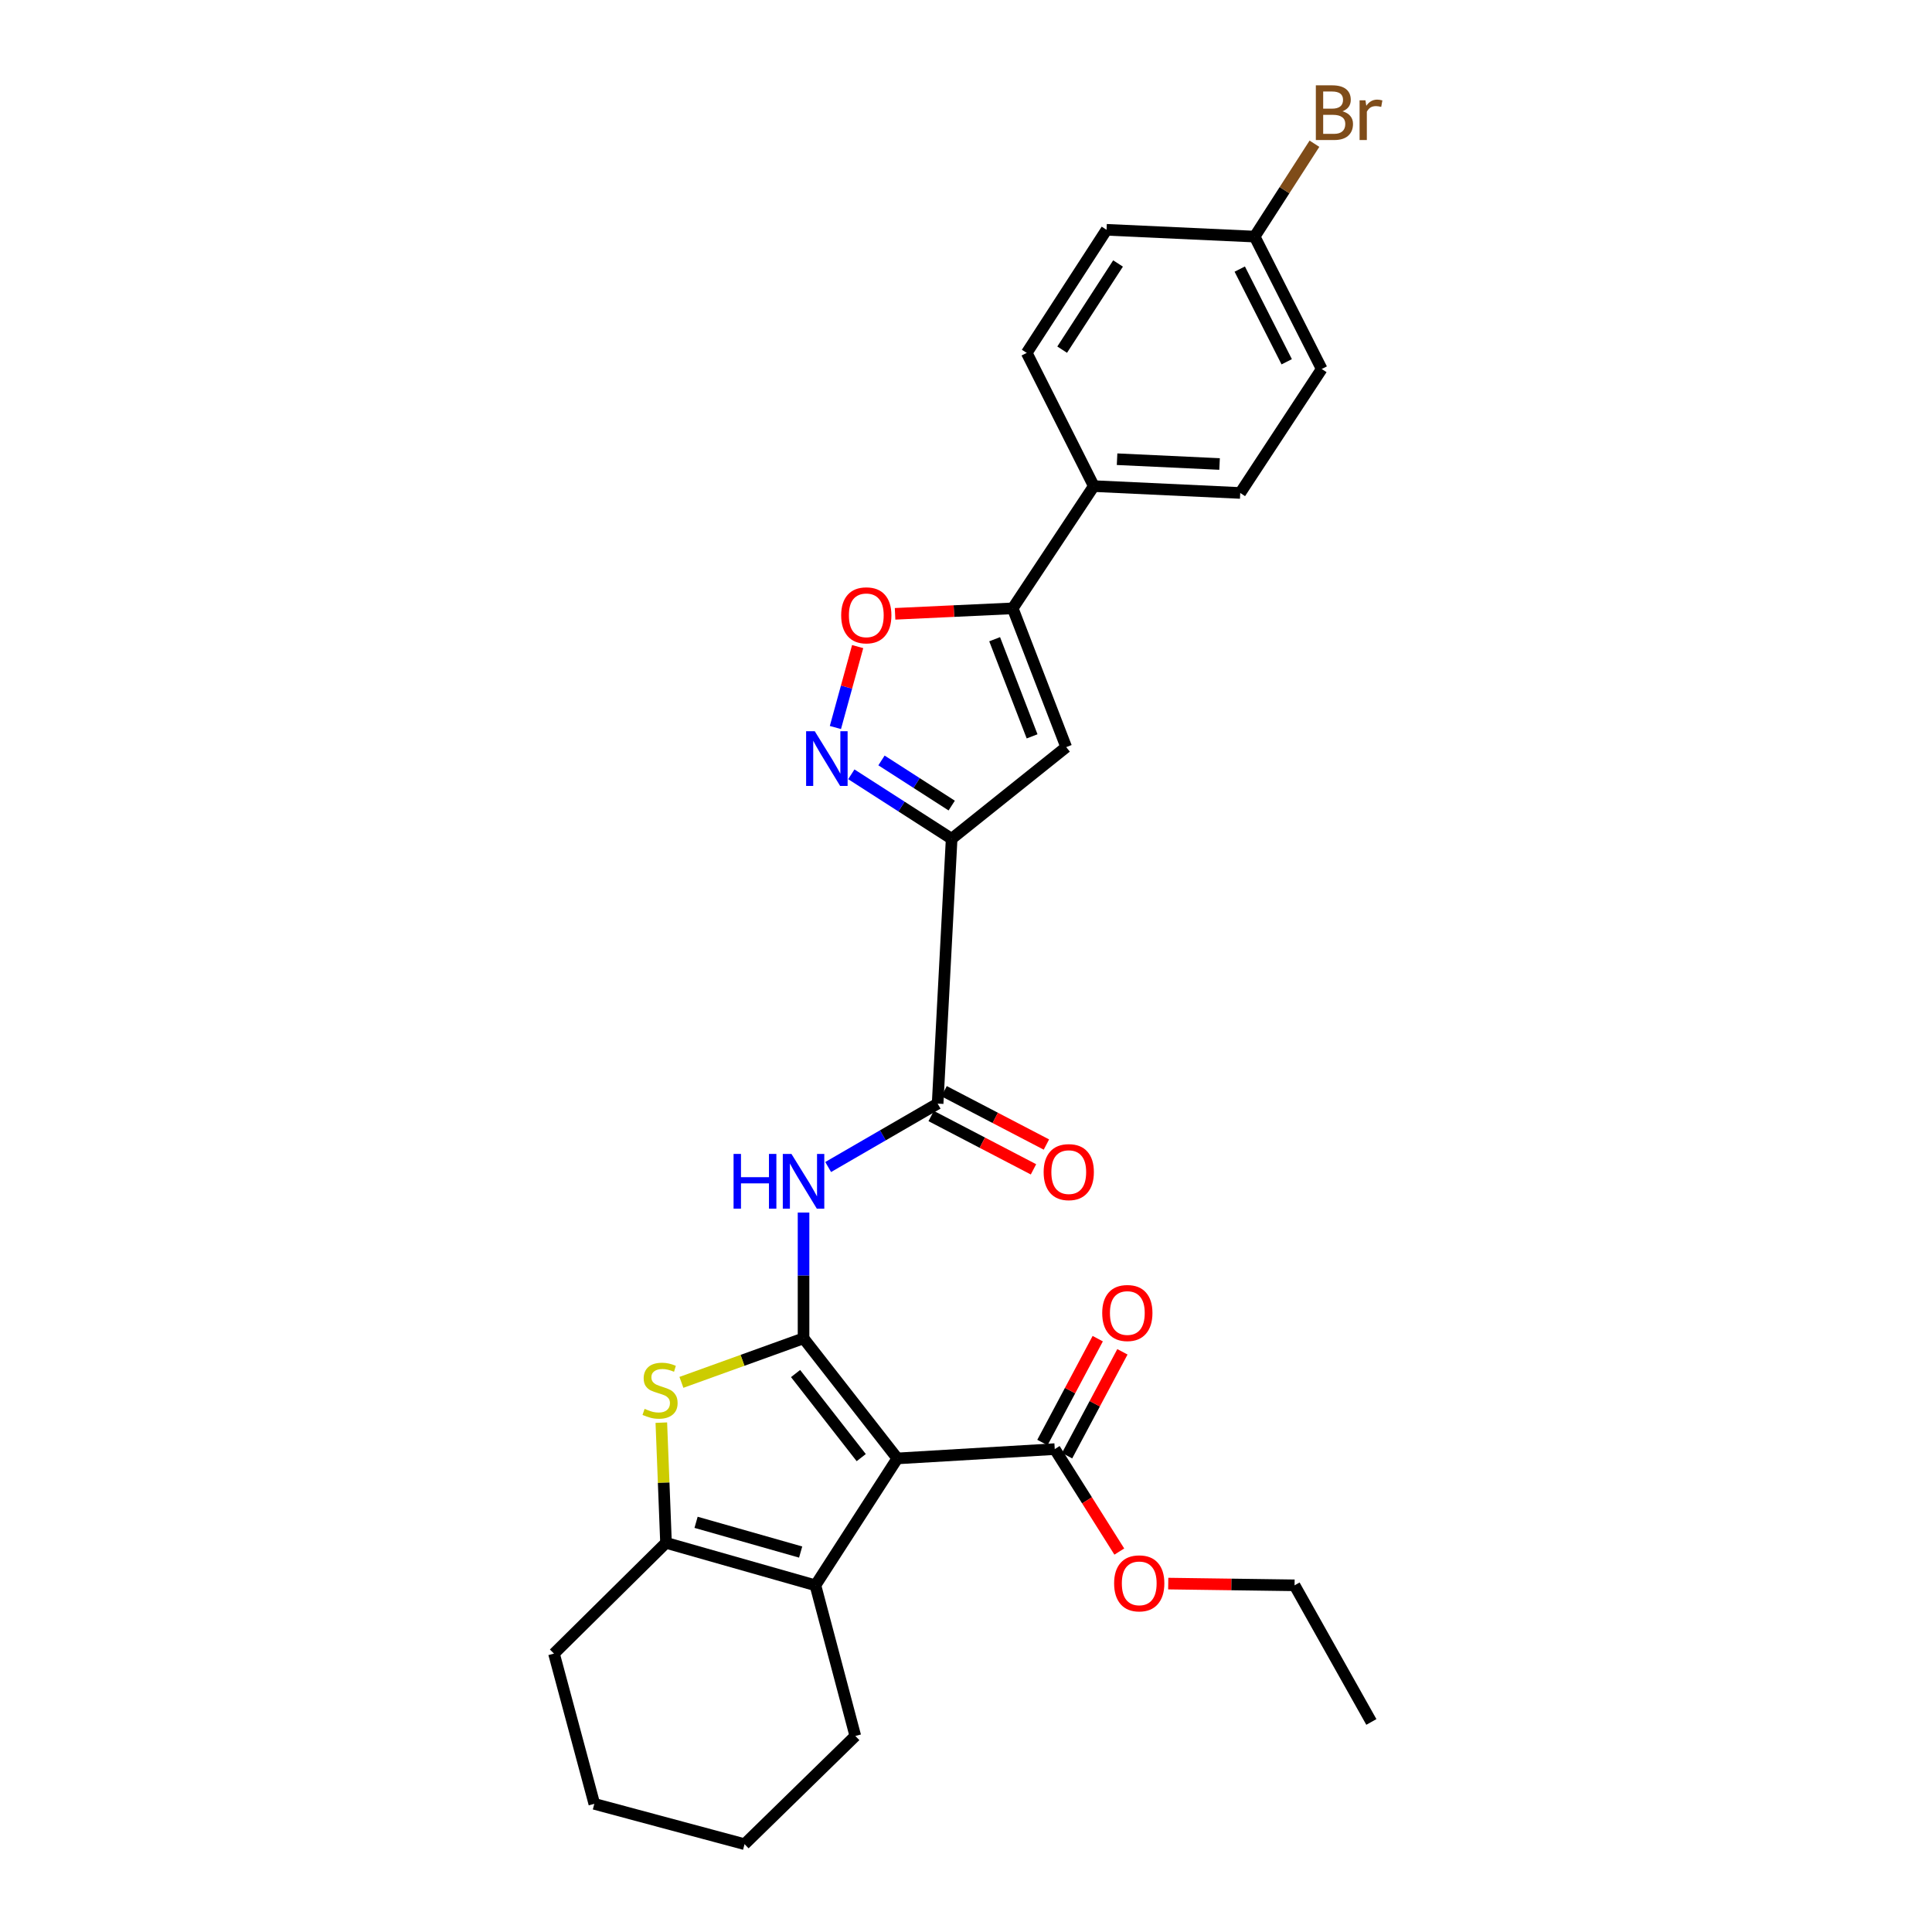 <?xml version='1.0' encoding='iso-8859-1'?>
<svg version='1.1' baseProfile='full'
              xmlns='http://www.w3.org/2000/svg'
                      xmlns:rdkit='http://www.rdkit.org/xml'
                      xmlns:xlink='http://www.w3.org/1999/xlink'
                  xml:space='preserve'
width='1000px' height='1000px' viewBox='0 0 1000 1000'>
<!-- END OF HEADER -->
<rect style='opacity:1.0;fill:#FFFFFF;stroke:none' width='1000' height='1000' x='0' y='0'> </rect>
<path class='bond-0' d='M 415.913,692.709 L 464.462,754.873' style='fill:none;fill-rule:evenodd;stroke:#000000;stroke-width:6px;stroke-linecap:butt;stroke-linejoin:miter;stroke-opacity:1' />
<path class='bond-0' d='M 411.787,710.944 L 445.771,754.459' style='fill:none;fill-rule:evenodd;stroke:#000000;stroke-width:6px;stroke-linecap:butt;stroke-linejoin:miter;stroke-opacity:1' />
<path class='bond-2' d='M 415.913,692.709 L 384.307,704.11' style='fill:none;fill-rule:evenodd;stroke:#000000;stroke-width:6px;stroke-linecap:butt;stroke-linejoin:miter;stroke-opacity:1' />
<path class='bond-2' d='M 384.307,704.11 L 352.7,715.51' style='fill:none;fill-rule:evenodd;stroke:#CCCC00;stroke-width:6px;stroke-linecap:butt;stroke-linejoin:miter;stroke-opacity:1' />
<path class='bond-5' d='M 415.913,692.709 L 415.913,660.166' style='fill:none;fill-rule:evenodd;stroke:#000000;stroke-width:6px;stroke-linecap:butt;stroke-linejoin:miter;stroke-opacity:1' />
<path class='bond-5' d='M 415.913,660.166 L 415.913,627.622' style='fill:none;fill-rule:evenodd;stroke:#0000FF;stroke-width:6px;stroke-linecap:butt;stroke-linejoin:miter;stroke-opacity:1' />
<path class='bond-3' d='M 464.462,754.873 L 422.057,820.559' style='fill:none;fill-rule:evenodd;stroke:#000000;stroke-width:6px;stroke-linecap:butt;stroke-linejoin:miter;stroke-opacity:1' />
<path class='bond-11' d='M 464.462,754.873 L 545.934,750.056' style='fill:none;fill-rule:evenodd;stroke:#000000;stroke-width:6px;stroke-linecap:butt;stroke-linejoin:miter;stroke-opacity:1' />
<path class='bond-1' d='M 492.568,434.147 L 485.315,571.229' style='fill:none;fill-rule:evenodd;stroke:#000000;stroke-width:6px;stroke-linecap:butt;stroke-linejoin:miter;stroke-opacity:1' />
<path class='bond-4' d='M 492.568,434.147 L 466.606,417.462' style='fill:none;fill-rule:evenodd;stroke:#000000;stroke-width:6px;stroke-linecap:butt;stroke-linejoin:miter;stroke-opacity:1' />
<path class='bond-4' d='M 466.606,417.462 L 440.643,400.778' style='fill:none;fill-rule:evenodd;stroke:#0000FF;stroke-width:6px;stroke-linecap:butt;stroke-linejoin:miter;stroke-opacity:1' />
<path class='bond-4' d='M 492.605,416.964 L 474.432,405.284' style='fill:none;fill-rule:evenodd;stroke:#000000;stroke-width:6px;stroke-linecap:butt;stroke-linejoin:miter;stroke-opacity:1' />
<path class='bond-4' d='M 474.432,405.284 L 456.258,393.605' style='fill:none;fill-rule:evenodd;stroke:#0000FF;stroke-width:6px;stroke-linecap:butt;stroke-linejoin:miter;stroke-opacity:1' />
<path class='bond-6' d='M 492.568,434.147 L 551.869,386.707' style='fill:none;fill-rule:evenodd;stroke:#000000;stroke-width:6px;stroke-linecap:butt;stroke-linejoin:miter;stroke-opacity:1' />
<path class='bond-7' d='M 342.303,736.355 L 343.515,767.464' style='fill:none;fill-rule:evenodd;stroke:#CCCC00;stroke-width:6px;stroke-linecap:butt;stroke-linejoin:miter;stroke-opacity:1' />
<path class='bond-7' d='M 343.515,767.464 L 344.726,798.573' style='fill:none;fill-rule:evenodd;stroke:#000000;stroke-width:6px;stroke-linecap:butt;stroke-linejoin:miter;stroke-opacity:1' />
<path class='bond-19' d='M 422.057,820.559 L 442.709,898.534' style='fill:none;fill-rule:evenodd;stroke:#000000;stroke-width:6px;stroke-linecap:butt;stroke-linejoin:miter;stroke-opacity:1' />
<path class='bond-28' d='M 422.057,820.559 L 344.726,798.573' style='fill:none;fill-rule:evenodd;stroke:#000000;stroke-width:6px;stroke-linecap:butt;stroke-linejoin:miter;stroke-opacity:1' />
<path class='bond-28' d='M 414.416,803.338 L 360.285,787.947' style='fill:none;fill-rule:evenodd;stroke:#000000;stroke-width:6px;stroke-linecap:butt;stroke-linejoin:miter;stroke-opacity:1' />
<path class='bond-10' d='M 432.406,376.558 L 438.164,355.616' style='fill:none;fill-rule:evenodd;stroke:#0000FF;stroke-width:6px;stroke-linecap:butt;stroke-linejoin:miter;stroke-opacity:1' />
<path class='bond-10' d='M 438.164,355.616 L 443.922,334.675' style='fill:none;fill-rule:evenodd;stroke:#FF0000;stroke-width:6px;stroke-linecap:butt;stroke-linejoin:miter;stroke-opacity:1' />
<path class='bond-8' d='M 428.658,604.047 L 456.986,587.638' style='fill:none;fill-rule:evenodd;stroke:#0000FF;stroke-width:6px;stroke-linecap:butt;stroke-linejoin:miter;stroke-opacity:1' />
<path class='bond-8' d='M 456.986,587.638 L 485.315,571.229' style='fill:none;fill-rule:evenodd;stroke:#000000;stroke-width:6px;stroke-linecap:butt;stroke-linejoin:miter;stroke-opacity:1' />
<path class='bond-9' d='M 551.869,386.707 L 524.181,314.877' style='fill:none;fill-rule:evenodd;stroke:#000000;stroke-width:6px;stroke-linecap:butt;stroke-linejoin:miter;stroke-opacity:1' />
<path class='bond-9' d='M 534.209,381.139 L 514.828,330.858' style='fill:none;fill-rule:evenodd;stroke:#000000;stroke-width:6px;stroke-linecap:butt;stroke-linejoin:miter;stroke-opacity:1' />
<path class='bond-22' d='M 344.726,798.573 L 286.744,855.904' style='fill:none;fill-rule:evenodd;stroke:#000000;stroke-width:6px;stroke-linecap:butt;stroke-linejoin:miter;stroke-opacity:1' />
<path class='bond-13' d='M 481.969,577.647 L 508.449,591.448' style='fill:none;fill-rule:evenodd;stroke:#000000;stroke-width:6px;stroke-linecap:butt;stroke-linejoin:miter;stroke-opacity:1' />
<path class='bond-13' d='M 508.449,591.448 L 534.93,605.25' style='fill:none;fill-rule:evenodd;stroke:#FF0000;stroke-width:6px;stroke-linecap:butt;stroke-linejoin:miter;stroke-opacity:1' />
<path class='bond-13' d='M 488.66,564.81 L 515.14,578.612' style='fill:none;fill-rule:evenodd;stroke:#000000;stroke-width:6px;stroke-linecap:butt;stroke-linejoin:miter;stroke-opacity:1' />
<path class='bond-13' d='M 515.14,578.612 L 541.62,592.414' style='fill:none;fill-rule:evenodd;stroke:#FF0000;stroke-width:6px;stroke-linecap:butt;stroke-linejoin:miter;stroke-opacity:1' />
<path class='bond-12' d='M 524.181,314.877 L 566.152,251.612' style='fill:none;fill-rule:evenodd;stroke:#000000;stroke-width:6px;stroke-linecap:butt;stroke-linejoin:miter;stroke-opacity:1' />
<path class='bond-30' d='M 524.181,314.877 L 493.736,316.295' style='fill:none;fill-rule:evenodd;stroke:#000000;stroke-width:6px;stroke-linecap:butt;stroke-linejoin:miter;stroke-opacity:1' />
<path class='bond-30' d='M 493.736,316.295 L 463.291,317.714' style='fill:none;fill-rule:evenodd;stroke:#FF0000;stroke-width:6px;stroke-linecap:butt;stroke-linejoin:miter;stroke-opacity:1' />
<path class='bond-14' d='M 552.322,753.459 L 566.644,726.574' style='fill:none;fill-rule:evenodd;stroke:#000000;stroke-width:6px;stroke-linecap:butt;stroke-linejoin:miter;stroke-opacity:1' />
<path class='bond-14' d='M 566.644,726.574 L 580.967,699.69' style='fill:none;fill-rule:evenodd;stroke:#FF0000;stroke-width:6px;stroke-linecap:butt;stroke-linejoin:miter;stroke-opacity:1' />
<path class='bond-14' d='M 539.547,746.653 L 553.869,719.768' style='fill:none;fill-rule:evenodd;stroke:#000000;stroke-width:6px;stroke-linecap:butt;stroke-linejoin:miter;stroke-opacity:1' />
<path class='bond-14' d='M 553.869,719.768 L 568.191,692.884' style='fill:none;fill-rule:evenodd;stroke:#FF0000;stroke-width:6px;stroke-linecap:butt;stroke-linejoin:miter;stroke-opacity:1' />
<path class='bond-17' d='M 545.934,750.056 L 562.643,776.572' style='fill:none;fill-rule:evenodd;stroke:#000000;stroke-width:6px;stroke-linecap:butt;stroke-linejoin:miter;stroke-opacity:1' />
<path class='bond-17' d='M 562.643,776.572 L 579.351,803.087' style='fill:none;fill-rule:evenodd;stroke:#FF0000;stroke-width:6px;stroke-linecap:butt;stroke-linejoin:miter;stroke-opacity:1' />
<path class='bond-15' d='M 566.152,251.612 L 641.939,255.158' style='fill:none;fill-rule:evenodd;stroke:#000000;stroke-width:6px;stroke-linecap:butt;stroke-linejoin:miter;stroke-opacity:1' />
<path class='bond-15' d='M 578.196,237.684 L 631.247,240.167' style='fill:none;fill-rule:evenodd;stroke:#000000;stroke-width:6px;stroke-linecap:butt;stroke-linejoin:miter;stroke-opacity:1' />
<path class='bond-16' d='M 566.152,251.612 L 531.435,182.66' style='fill:none;fill-rule:evenodd;stroke:#000000;stroke-width:6px;stroke-linecap:butt;stroke-linejoin:miter;stroke-opacity:1' />
<path class='bond-21' d='M 641.939,255.158 L 684.118,190.992' style='fill:none;fill-rule:evenodd;stroke:#000000;stroke-width:6px;stroke-linecap:butt;stroke-linejoin:miter;stroke-opacity:1' />
<path class='bond-20' d='M 531.435,182.66 L 572.746,118.945' style='fill:none;fill-rule:evenodd;stroke:#000000;stroke-width:6px;stroke-linecap:butt;stroke-linejoin:miter;stroke-opacity:1' />
<path class='bond-20' d='M 549.777,180.978 L 578.695,136.377' style='fill:none;fill-rule:evenodd;stroke:#000000;stroke-width:6px;stroke-linecap:butt;stroke-linejoin:miter;stroke-opacity:1' />
<path class='bond-24' d='M 604.676,819.663 L 637.369,820.111' style='fill:none;fill-rule:evenodd;stroke:#FF0000;stroke-width:6px;stroke-linecap:butt;stroke-linejoin:miter;stroke-opacity:1' />
<path class='bond-24' d='M 637.369,820.111 L 670.061,820.559' style='fill:none;fill-rule:evenodd;stroke:#000000;stroke-width:6px;stroke-linecap:butt;stroke-linejoin:miter;stroke-opacity:1' />
<path class='bond-18' d='M 649.401,122.459 L 572.746,118.945' style='fill:none;fill-rule:evenodd;stroke:#000000;stroke-width:6px;stroke-linecap:butt;stroke-linejoin:miter;stroke-opacity:1' />
<path class='bond-23' d='M 649.401,122.459 L 664.876,98.425' style='fill:none;fill-rule:evenodd;stroke:#000000;stroke-width:6px;stroke-linecap:butt;stroke-linejoin:miter;stroke-opacity:1' />
<path class='bond-23' d='M 664.876,98.425 L 680.351,74.392' style='fill:none;fill-rule:evenodd;stroke:#7F4C19;stroke-width:6px;stroke-linecap:butt;stroke-linejoin:miter;stroke-opacity:1' />
<path class='bond-31' d='M 649.401,122.459 L 684.118,190.992' style='fill:none;fill-rule:evenodd;stroke:#000000;stroke-width:6px;stroke-linecap:butt;stroke-linejoin:miter;stroke-opacity:1' />
<path class='bond-31' d='M 641.696,139.28 L 665.998,187.253' style='fill:none;fill-rule:evenodd;stroke:#000000;stroke-width:6px;stroke-linecap:butt;stroke-linejoin:miter;stroke-opacity:1' />
<path class='bond-25' d='M 442.709,898.534 L 385.378,954.545' style='fill:none;fill-rule:evenodd;stroke:#000000;stroke-width:6px;stroke-linecap:butt;stroke-linejoin:miter;stroke-opacity:1' />
<path class='bond-26' d='M 286.744,855.904 L 307.621,933.669' style='fill:none;fill-rule:evenodd;stroke:#000000;stroke-width:6px;stroke-linecap:butt;stroke-linejoin:miter;stroke-opacity:1' />
<path class='bond-27' d='M 670.061,820.559 L 709.812,891.28' style='fill:none;fill-rule:evenodd;stroke:#000000;stroke-width:6px;stroke-linecap:butt;stroke-linejoin:miter;stroke-opacity:1' />
<path class='bond-29' d='M 385.378,954.545 L 307.621,933.669' style='fill:none;fill-rule:evenodd;stroke:#000000;stroke-width:6px;stroke-linecap:butt;stroke-linejoin:miter;stroke-opacity:1' />
<path  class='atom-3' d='M 333.646 729.217
Q 333.966 729.337, 335.286 729.897
Q 336.606 730.457, 338.046 730.817
Q 339.526 731.137, 340.966 731.137
Q 343.646 731.137, 345.206 729.857
Q 346.766 728.537, 346.766 726.257
Q 346.766 724.697, 345.966 723.737
Q 345.206 722.777, 344.006 722.257
Q 342.806 721.737, 340.806 721.137
Q 338.286 720.377, 336.766 719.657
Q 335.286 718.937, 334.206 717.417
Q 333.166 715.897, 333.166 713.337
Q 333.166 709.777, 335.566 707.577
Q 338.006 705.377, 342.806 705.377
Q 346.086 705.377, 349.806 706.937
L 348.886 710.017
Q 345.486 708.617, 342.926 708.617
Q 340.166 708.617, 338.646 709.777
Q 337.126 710.897, 337.166 712.857
Q 337.166 714.377, 337.926 715.297
Q 338.726 716.217, 339.846 716.737
Q 341.006 717.257, 342.926 717.857
Q 345.486 718.657, 347.006 719.457
Q 348.526 720.257, 349.606 721.897
Q 350.726 723.497, 350.726 726.257
Q 350.726 730.177, 348.086 732.297
Q 345.486 734.377, 341.126 734.377
Q 338.606 734.377, 336.686 733.817
Q 334.806 733.297, 332.566 732.377
L 333.646 729.217
' fill='#CCCC00'/>
<path  class='atom-5' d='M 421.724 378.482
L 431.004 393.482
Q 431.924 394.962, 433.404 397.642
Q 434.884 400.322, 434.964 400.482
L 434.964 378.482
L 438.724 378.482
L 438.724 406.802
L 434.844 406.802
L 424.884 390.402
Q 423.724 388.482, 422.484 386.282
Q 421.284 384.082, 420.924 383.402
L 420.924 406.802
L 417.244 406.802
L 417.244 378.482
L 421.724 378.482
' fill='#0000FF'/>
<path  class='atom-6' d='M 379.693 597.27
L 383.533 597.27
L 383.533 609.31
L 398.013 609.31
L 398.013 597.27
L 401.853 597.27
L 401.853 625.59
L 398.013 625.59
L 398.013 612.51
L 383.533 612.51
L 383.533 625.59
L 379.693 625.59
L 379.693 597.27
' fill='#0000FF'/>
<path  class='atom-6' d='M 409.653 597.27
L 418.933 612.27
Q 419.853 613.75, 421.333 616.43
Q 422.813 619.11, 422.893 619.27
L 422.893 597.27
L 426.653 597.27
L 426.653 625.59
L 422.773 625.59
L 412.813 609.19
Q 411.653 607.27, 410.413 605.07
Q 409.213 602.87, 408.853 602.19
L 408.853 625.59
L 405.173 625.59
L 405.173 597.27
L 409.653 597.27
' fill='#0000FF'/>
<path  class='atom-11' d='M 435.394 318.488
Q 435.394 311.688, 438.754 307.888
Q 442.114 304.088, 448.394 304.088
Q 454.674 304.088, 458.034 307.888
Q 461.394 311.688, 461.394 318.488
Q 461.394 325.368, 457.994 329.288
Q 454.594 333.168, 448.394 333.168
Q 442.154 333.168, 438.754 329.288
Q 435.394 325.408, 435.394 318.488
M 448.394 329.968
Q 452.714 329.968, 455.034 327.088
Q 457.394 324.168, 457.394 318.488
Q 457.394 312.928, 455.034 310.128
Q 452.714 307.288, 448.394 307.288
Q 444.074 307.288, 441.714 310.088
Q 439.394 312.888, 439.394 318.488
Q 439.394 324.208, 441.714 327.088
Q 444.074 329.968, 448.394 329.968
' fill='#FF0000'/>
<path  class='atom-14' d='M 540.188 606.685
Q 540.188 599.885, 543.548 596.085
Q 546.908 592.285, 553.188 592.285
Q 559.468 592.285, 562.828 596.085
Q 566.188 599.885, 566.188 606.685
Q 566.188 613.565, 562.788 617.485
Q 559.388 621.365, 553.188 621.365
Q 546.948 621.365, 543.548 617.485
Q 540.188 613.605, 540.188 606.685
M 553.188 618.165
Q 557.508 618.165, 559.828 615.285
Q 562.188 612.365, 562.188 606.685
Q 562.188 601.125, 559.828 598.325
Q 557.508 595.485, 553.188 595.485
Q 548.868 595.485, 546.508 598.285
Q 544.188 601.085, 544.188 606.685
Q 544.188 612.405, 546.508 615.285
Q 548.868 618.165, 553.188 618.165
' fill='#FF0000'/>
<path  class='atom-15' d='M 570.506 679.609
Q 570.506 672.809, 573.866 669.009
Q 577.226 665.209, 583.506 665.209
Q 589.786 665.209, 593.146 669.009
Q 596.506 672.809, 596.506 679.609
Q 596.506 686.489, 593.106 690.409
Q 589.706 694.289, 583.506 694.289
Q 577.266 694.289, 573.866 690.409
Q 570.506 686.529, 570.506 679.609
M 583.506 691.089
Q 587.826 691.089, 590.146 688.209
Q 592.506 685.289, 592.506 679.609
Q 592.506 674.049, 590.146 671.249
Q 587.826 668.409, 583.506 668.409
Q 579.186 668.409, 576.826 671.209
Q 574.506 674.009, 574.506 679.609
Q 574.506 685.329, 576.826 688.209
Q 579.186 691.089, 583.506 691.089
' fill='#FF0000'/>
<path  class='atom-18' d='M 576.666 819.538
Q 576.666 812.738, 580.026 808.938
Q 583.386 805.138, 589.666 805.138
Q 595.946 805.138, 599.306 808.938
Q 602.666 812.738, 602.666 819.538
Q 602.666 826.418, 599.266 830.338
Q 595.866 834.218, 589.666 834.218
Q 583.426 834.218, 580.026 830.338
Q 576.666 826.458, 576.666 819.538
M 589.666 831.018
Q 593.986 831.018, 596.306 828.138
Q 598.666 825.218, 598.666 819.538
Q 598.666 813.978, 596.306 811.178
Q 593.986 808.338, 589.666 808.338
Q 585.346 808.338, 582.986 811.138
Q 580.666 813.938, 580.666 819.538
Q 580.666 825.258, 582.986 828.138
Q 585.346 831.018, 589.666 831.018
' fill='#FF0000'/>
<path  class='atom-24' d='M 694.837 57.605
Q 697.557 58.365, 698.917 60.045
Q 700.317 61.685, 700.317 64.125
Q 700.317 68.045, 697.797 70.285
Q 695.317 72.485, 690.597 72.485
L 681.077 72.485
L 681.077 44.165
L 689.437 44.165
Q 694.277 44.165, 696.717 46.125
Q 699.157 48.085, 699.157 51.685
Q 699.157 55.965, 694.837 57.605
M 684.877 47.365
L 684.877 56.245
L 689.437 56.245
Q 692.237 56.245, 693.677 55.125
Q 695.157 53.965, 695.157 51.685
Q 695.157 47.365, 689.437 47.365
L 684.877 47.365
M 690.597 69.285
Q 693.357 69.285, 694.837 67.965
Q 696.317 66.645, 696.317 64.125
Q 696.317 61.805, 694.677 60.645
Q 693.077 59.445, 689.997 59.445
L 684.877 59.445
L 684.877 69.285
L 690.597 69.285
' fill='#7F4C19'/>
<path  class='atom-24' d='M 706.757 51.925
L 707.197 54.765
Q 709.357 51.565, 712.877 51.565
Q 713.997 51.565, 715.517 51.965
L 714.917 55.325
Q 713.197 54.925, 712.237 54.925
Q 710.557 54.925, 709.437 55.605
Q 708.357 56.245, 707.477 57.805
L 707.477 72.485
L 703.717 72.485
L 703.717 51.925
L 706.757 51.925
' fill='#7F4C19'/>
</svg>
